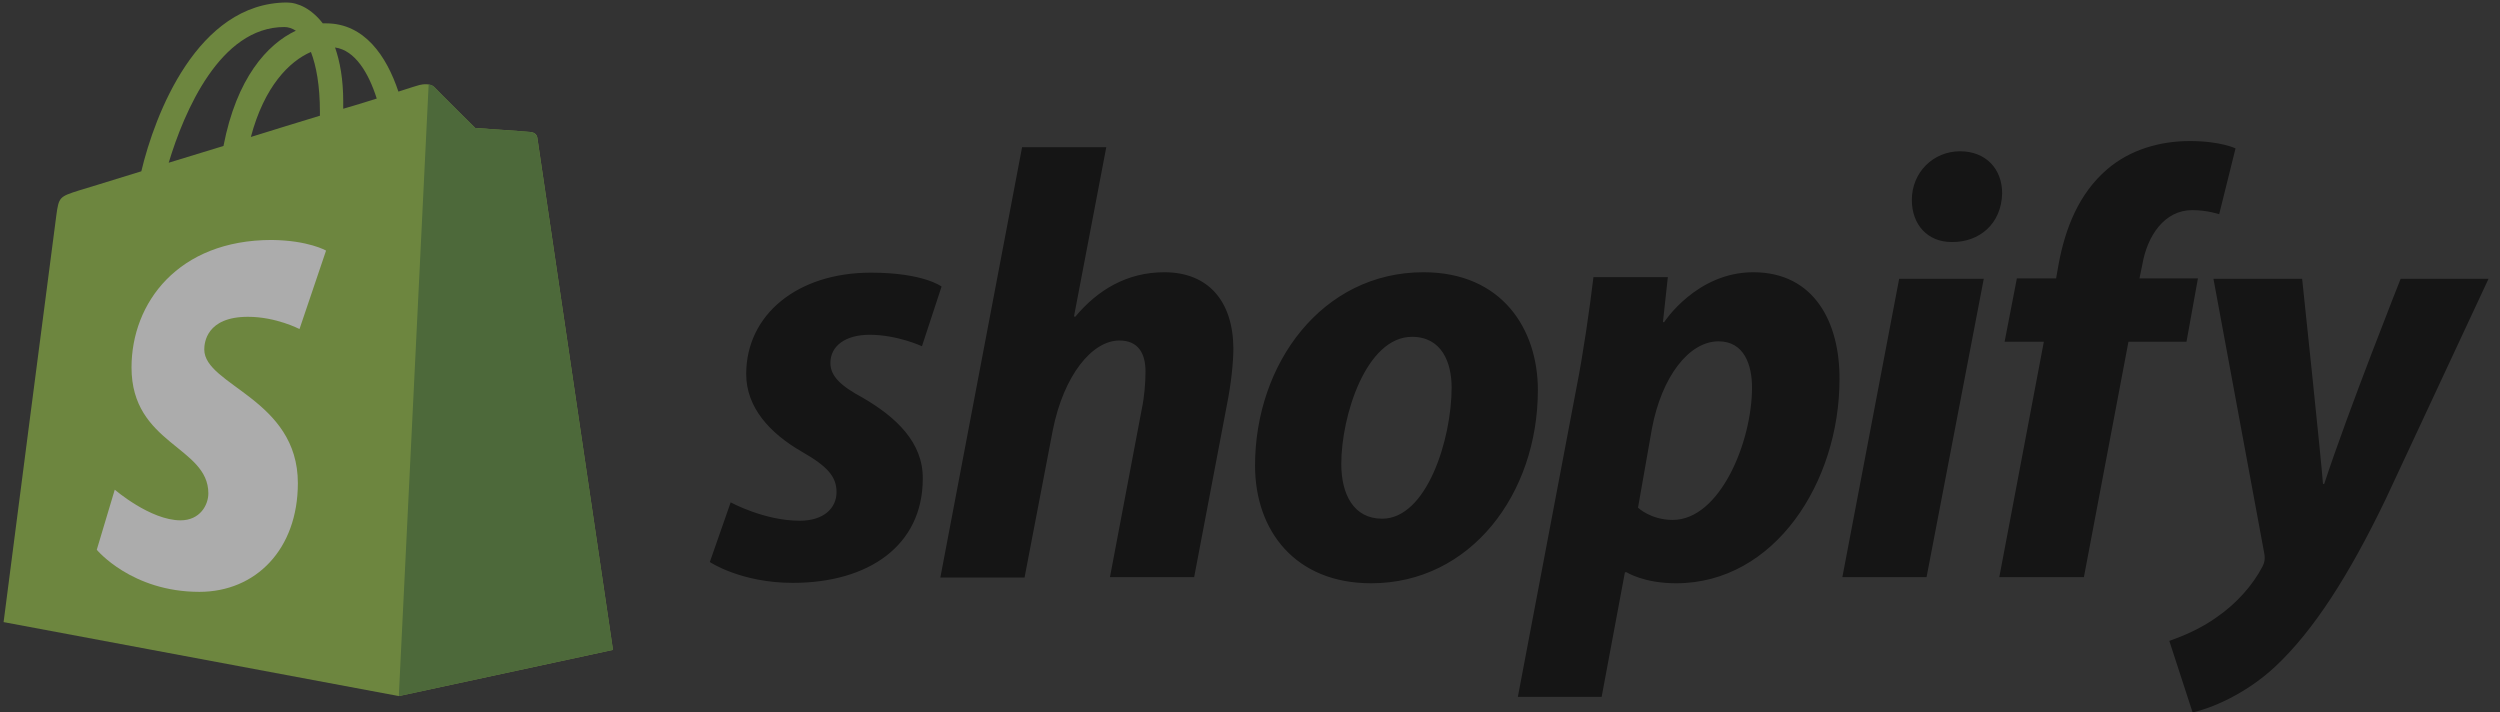 <?xml version="1.0" encoding="UTF-8"?>
<svg width="158px" height="45px" viewBox="0 0 158 45" version="1.1" xmlns="http://www.w3.org/2000/svg" xmlns:xlink="http://www.w3.org/1999/xlink">
    <rect x="0" y="0" width="158" height="45" fill="#333333" stroke="none"/>
    <!-- Generator: Sketch 53 (72520) - https://sketchapp.com -->
    <title>shopify</title>
    <desc>Created with Sketch.</desc>
    <g id="Page-1" stroke="none" stroke-width="1" fill="none" fill-rule="evenodd" opacity="0.592">
        <g id="home-page-4A" transform="translate(-510, -2022)">
            <g id="cta-integrations" transform="translate(0, 1915)">
                <g id="logos" transform="translate(336.387, 92.346)">
                    <g id="shopify" transform="translate(173.84, 14.58)">
                        <path d="M33.734,8.782 C33.708,8.55 33.502,8.446 33.347,8.421 C33.192,8.395 29.808,8.162 29.808,8.162 C29.808,8.162 27.457,5.838 27.225,5.579 C26.967,5.321 26.476,5.398 26.269,5.45 C26.243,5.45 25.753,5.605 24.952,5.863 C24.203,3.616 22.808,1.55 20.38,1.55 L20.173,1.55 C19.476,0.646 18.624,0.232 17.9,0.232 C12.243,0.258 9.557,7.31 8.705,10.9 C6.509,11.572 4.959,12.063 4.753,12.114 C3.539,12.502 3.487,12.528 3.332,13.69 C3.203,14.594 0,39.391 0,39.391 L24.978,44.066 L38.513,41.147 C38.513,41.122 33.76,9.015 33.734,8.782 Z M23.583,6.303 C22.963,6.509 22.24,6.716 21.465,6.948 L21.465,6.483 C21.465,5.089 21.258,3.952 20.948,3.074 C22.214,3.255 23.066,4.675 23.583,6.303 Z M19.424,3.358 C19.76,4.236 19.992,5.476 19.992,7.155 L19.992,7.387 C18.624,7.801 17.125,8.266 15.627,8.731 C16.48,5.528 18.055,3.952 19.424,3.358 Z M17.745,1.782 C17.978,1.782 18.236,1.86 18.469,2.015 C16.66,2.867 14.723,5.011 13.897,9.299 C12.708,9.66 11.52,10.022 10.435,10.358 C11.417,7.103 13.69,1.782 17.745,1.782 Z" id="Shape" fill="#95BF47" fill-rule="nonzero"></path>
                        <path d="M33.347,8.421 C33.192,8.395 29.808,8.162 29.808,8.162 C29.808,8.162 27.457,5.838 27.225,5.579 C27.122,5.476 26.992,5.424 26.863,5.424 L24.978,44.066 L38.513,41.147 C38.513,41.147 33.76,9.015 33.734,8.808 C33.708,8.576 33.502,8.446 33.347,8.421 Z" id="Path" fill="#5E8E3E"></path>
                        <path d="M20.38,15.911 L18.701,20.871 C18.701,20.871 17.229,20.096 15.446,20.096 C12.812,20.096 12.683,21.749 12.683,22.162 C12.683,24.435 18.598,25.288 18.598,30.609 C18.598,34.793 15.937,37.479 12.373,37.479 C8.085,37.479 5.889,34.819 5.889,34.819 L7.026,31.022 C7.026,31.022 9.273,32.959 11.184,32.959 C12.424,32.959 12.941,31.978 12.941,31.254 C12.941,28.284 8.085,28.155 8.085,23.299 C8.085,19.218 11.029,15.24 16.945,15.24 C19.269,15.266 20.38,15.911 20.38,15.911 L20.38,15.911 Z" id="Path" fill="#FFFFFF"></path>
                        <path d="M54.295,25.21 C52.952,24.487 52.254,23.867 52.254,23.015 C52.254,21.93 53.21,21.232 54.734,21.232 C56.49,21.232 58.04,21.956 58.04,21.956 L59.28,18.184 C59.28,18.184 58.144,17.306 54.811,17.306 C50.162,17.306 46.933,19.967 46.933,23.712 C46.933,25.83 48.431,27.457 50.446,28.62 C52.073,29.55 52.642,30.195 52.642,31.177 C52.642,32.184 51.841,32.985 50.317,32.985 C48.07,32.985 45.952,31.823 45.952,31.823 L44.634,35.594 C44.634,35.594 46.597,36.911 49.878,36.911 C54.656,36.911 58.092,34.561 58.092,30.325 C58.118,28.026 56.387,26.424 54.295,25.21 L54.295,25.21 Z M73.357,17.28 C71.007,17.28 69.147,18.391 67.727,20.096 L67.649,20.07 L69.69,9.376 L64.369,9.376 L59.203,36.575 L64.524,36.575 L66.306,27.277 C67.003,23.764 68.811,21.594 70.516,21.594 C71.704,21.594 72.169,22.395 72.169,23.557 C72.169,24.28 72.092,25.184 71.937,25.908 L69.922,36.55 L75.243,36.55 L77.335,25.546 C77.568,24.384 77.723,22.989 77.723,22.085 C77.697,19.088 76.121,17.28 73.357,17.28 Z M89.734,17.28 C83.328,17.28 79.092,23.066 79.092,29.498 C79.092,33.631 81.649,36.937 86.428,36.937 C92.704,36.937 96.966,31.306 96.966,24.719 C96.966,20.897 94.719,17.28 89.734,17.28 Z M87.125,32.856 C85.317,32.856 84.542,31.306 84.542,29.395 C84.542,26.347 86.118,21.361 89.011,21.361 C90.896,21.361 91.516,22.989 91.516,24.564 C91.516,27.845 89.94,32.856 87.125,32.856 L87.125,32.856 Z M110.579,17.28 C106.988,17.28 104.948,20.432 104.948,20.432 L104.87,20.432 L105.18,17.59 L100.479,17.59 C100.247,19.528 99.833,22.446 99.394,24.642 L95.701,44.118 L100.996,44.118 L102.468,36.24 L102.571,36.24 C102.571,36.24 103.656,36.937 105.697,36.937 C111.948,36.937 116.029,30.531 116.029,24.048 C116.055,20.483 114.453,17.28 110.579,17.28 Z M105.49,32.933 C104.095,32.933 103.295,32.158 103.295,32.158 L104.173,27.173 C104.793,23.867 106.523,21.646 108.383,21.646 C110.01,21.646 110.501,23.144 110.501,24.564 C110.501,28.026 108.461,32.933 105.49,32.933 Z M123.649,9.635 C121.944,9.635 120.601,10.978 120.601,12.708 C120.601,14.284 121.608,15.369 123.106,15.369 L123.184,15.369 C124.837,15.369 126.258,14.258 126.309,12.295 C126.309,10.745 125.276,9.635 123.649,9.635 Z M116.21,36.55 L121.531,36.55 L125.147,17.694 L119.8,17.694 L116.21,36.55 Z M138.682,17.668 L134.988,17.668 L135.169,16.79 C135.479,14.981 136.564,13.354 138.32,13.354 C139.276,13.354 140.025,13.612 140.025,13.612 L141.058,9.454 C141.058,9.454 140.128,8.989 138.165,8.989 C136.28,8.989 134.394,9.531 132.948,10.771 C131.139,12.321 130.287,14.542 129.874,16.79 L129.719,17.668 L127.239,17.668 L126.464,21.671 L128.944,21.671 L126.128,36.55 L131.475,36.55 L134.291,21.671 L137.959,21.671 L138.682,17.668 Z M151.494,17.694 C151.494,17.694 148.161,26.088 146.663,30.66 L146.586,30.66 C146.482,29.188 145.268,17.694 145.268,17.694 L139.663,17.694 L142.866,35 C142.944,35.387 142.892,35.62 142.763,35.878 C142.143,37.066 141.11,38.229 139.87,39.081 C138.863,39.804 137.752,40.269 136.874,40.579 L138.346,45.099 C139.431,44.867 141.652,43.989 143.564,42.206 C145.992,39.933 148.239,36.42 150.538,31.642 L157.047,17.694 L151.494,17.694 L151.494,17.694 Z" id="Shape" fill="#000000" fill-rule="nonzero"></path>
                    </g>
                </g>
            </g>
        </g>
    </g>
</svg>